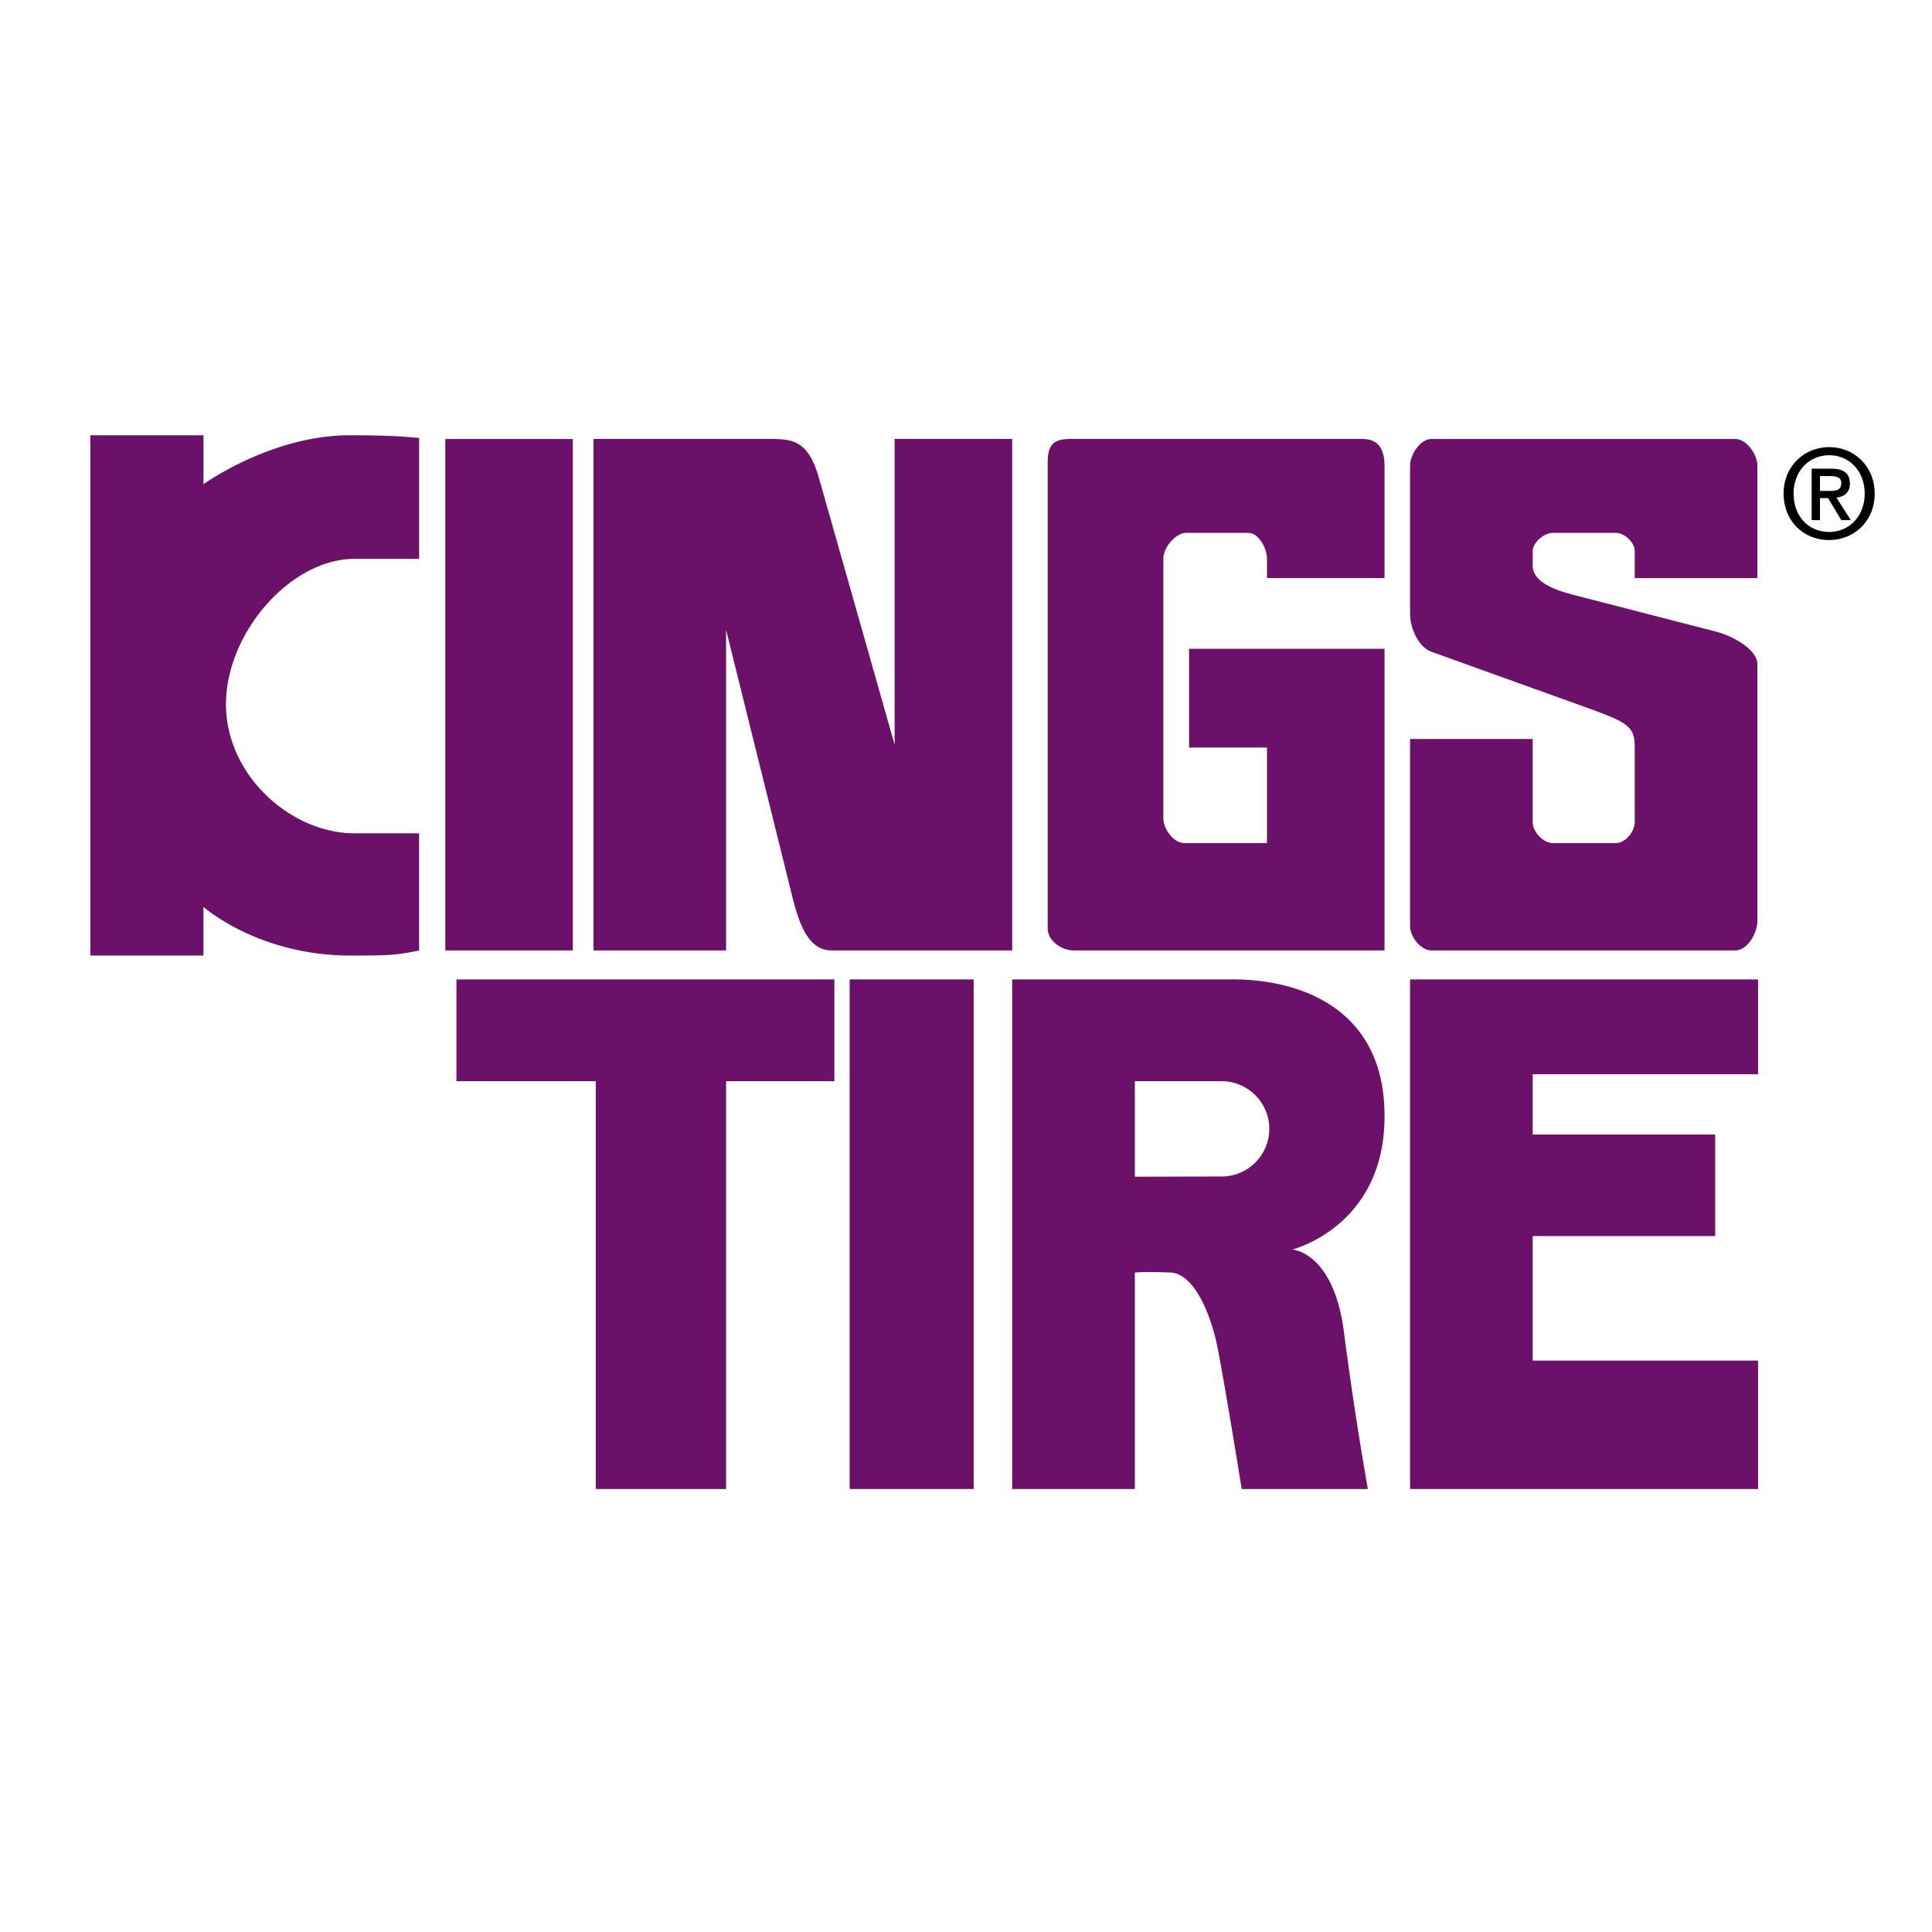 <svg xmlns="http://www.w3.org/2000/svg" width="2500" height="2500" viewBox="0 0 192.756 192.756"><g fill-rule="evenodd" clip-rule="evenodd"><path fill="#fff" d="M0 0h192.756v192.756H0V0z"/><path d="M41.814 83.145v11.682c-2.36.509-3.401.509-6.848.509-9.229 0-14.666-4.858-14.666-4.858v4.858H9.013V43.427h11.288v4.881s6.778-4.881 14.574-4.881c2.36 0 4.904.046 6.94.277v12.052h-6.431c-6.431 0-12.838 7.426-12.838 14.504 0 7.078 6.454 12.884 12.862 12.884h6.406v.001zM44.428 43.797v51.03h12.723v-51.03H44.428zM59.21 43.797v51.03h13.231V62.834l6.431 25.909c.694 2.845 1.527 6.083 4.095 6.083h18.02v-51.03H89.259v30.511l-7.542-26.579c-1.11-3.979-2.799-3.933-5.228-3.933H59.21v.002zM104.526 46.271c0-1.827.462-2.475 2.312-2.475h29.055c1.55 0 2.243.879 2.243 2.752v11.126h-11.728v-1.92c0-1.064-.833-2.591-1.874-2.591h-6.152c-1.111 0-2.313 1.458-2.313 2.591v25.908c0 1.041 1.018 2.452 2.104 2.452h8.235v-9.53h-7.772V64.73h19.5v30.095H107.14c-1.249 0-2.613-.972-2.613-2.198V46.271h-.001zM140.682 73.729h12.237v8.305c0 .972 1.063 2.082 2.013 2.082h6.291c.926 0 1.874-1.133 1.874-2.082v-7.448c0-2.082-.578-2.476-4.834-4.002l-15.43-5.552c-1.342-.486-2.151-2.383-2.151-3.817V46.48c0-1.133 1.018-2.683 2.151-2.683h30.28c1.156 0 2.221 1.55 2.221 2.683v11.196h-12.237v-2.683c0-.879-1.018-1.828-1.874-1.828h-6.291c-.879 0-2.013.949-2.013 1.828v1.434c0 1.92 3.03 2.66 4.58 3.054l13.718 3.539c1.619.417 4.117 1.758 4.117 3.262v25.607c0 1.226-.994 2.938-2.221 2.938h-30.28c-1.087 0-2.151-1.365-2.151-2.452V73.729zM45.539 97.719h37.705v10.154H72.441v40.689h-13v-40.689H45.539V97.719zM84.771 97.719h12.375v50.843H84.771V97.719zM100.986 148.562V97.719h21.744c6.385-.094 15.384 2.498 15.406 13.578.047 11.08-9.206 13.37-9.206 13.37s4.117.208 5.158 8.235a354.84 354.84 0 0 0 2.383 15.66h-12.584s-1.989-12.352-2.567-14.827c-.579-2.476-2.105-6.686-4.58-6.778-2.476-.092-3.517 0-3.517 0v21.605h-12.237zM140.682 97.719h34.721v9.46h-22.484v6.014h18.205v10.132h-18.205v12.423h22.484v12.814h-34.721V97.719z" fill="#6c1169"/><path d="M113.224 107.873h8.675c2.591 0 4.742 2.128 4.742 4.742v.023c0 2.613-2.151 4.742-4.742 4.742l-8.675.022v-9.529z" fill="#fff"/><path d="M187.039 49.256c0-2.799-2.105-4.649-4.534-4.649-2.452 0-4.557 1.851-4.557 4.649 0 2.637 1.896 4.626 4.557 4.626 2.429 0 4.534-1.85 4.534-4.626zm-.995 0c0 2.244-1.55 3.817-3.539 3.817-2.197 0-3.562-1.712-3.562-3.817 0-2.267 1.55-3.84 3.562-3.84 1.989 0 3.539 1.573 3.539 3.84zm-4.464.439h.81l1.318 2.198h.948l-1.435-2.244c.764-.093 1.343-.486 1.343-1.411 0-1.041-.648-1.48-1.874-1.48h-1.943v5.135h.833v-2.198zm0-.717v-1.48h1.018c.509 0 1.11.069 1.11.694 0 .74-.556.786-1.18.786h-.948z"/></g></svg>